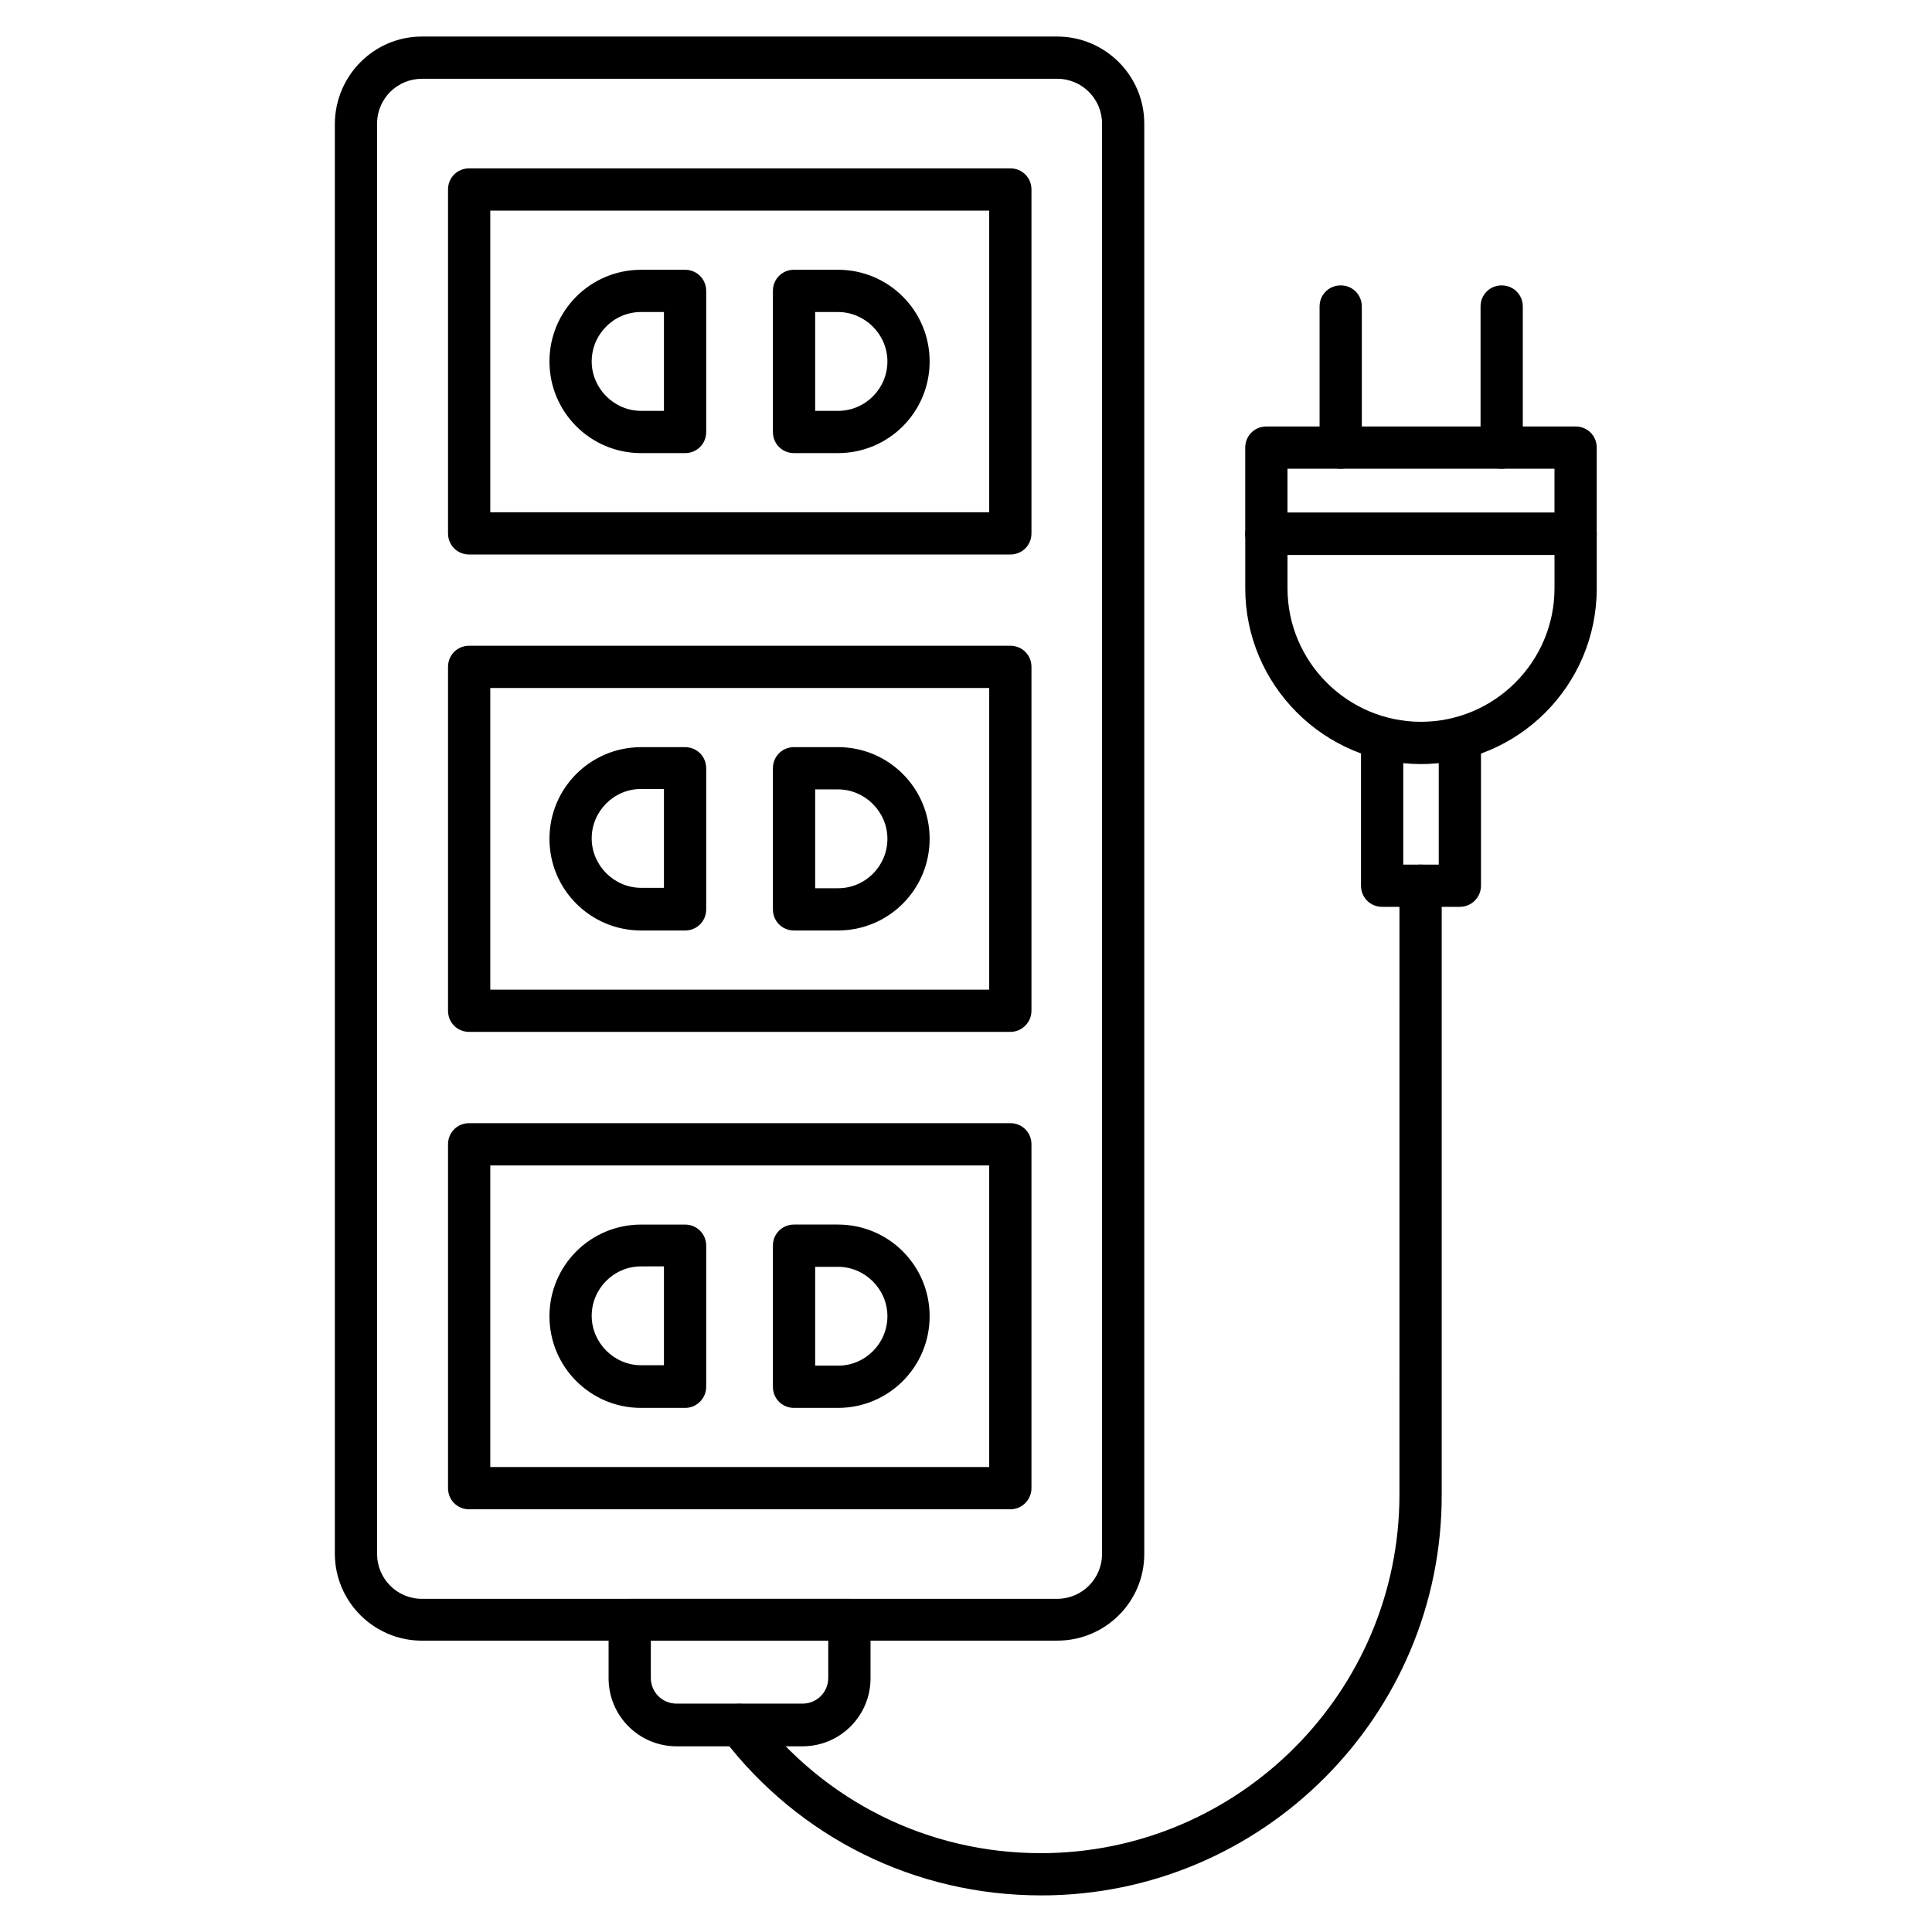 <?xml version="1.0" encoding="UTF-8"?>
<!-- Uploaded to: SVG Repo, www.svgrepo.com, Generator: SVG Repo Mixer Tools -->
<svg fill="#000000" width="800px" height="800px" version="1.1" viewBox="144 144 512 512" xmlns="http://www.w3.org/2000/svg">
 <g>
  <path d="m424.18 578.79h-168.38c-12.652 0-23.062-10.301-23.062-23.062v-378.98c0.113-12.762 10.41-23.062 23.062-23.062h168.38c12.652 0 23.062 10.301 23.062 23.062v379.09c0.004 12.652-10.297 22.949-23.062 22.949zm-168.38-413.91c-6.492 0-11.867 5.262-11.867 11.867v379.09c0 6.492 5.262 11.867 11.867 11.867h168.38c6.492 0 11.867-5.262 11.867-11.867l0.004-379.09c0-6.492-5.262-11.867-11.867-11.867z"/>
  <path d="m411.75 290.95h-143.42c-3.137 0-5.598-2.465-5.598-5.598v-91.137c0-3.137 2.465-5.598 5.598-5.598h143.42c3.137 0 5.598 2.465 5.598 5.598v91.133c0 3.137-2.461 5.602-5.598 5.602zm-137.82-11.195h132.22v-79.941h-132.22z"/>
  <path d="m325.55 264.08h-11.645c-13.434 0-24.293-10.859-24.293-24.293 0-13.434 10.859-24.293 24.293-24.293h11.645c3.137 0 5.598 2.465 5.598 5.598v37.395c0 3.129-2.465 5.594-5.598 5.594zm-11.645-37.395c-7.277 0-13.098 5.934-13.098 13.098 0 7.164 5.934 13.098 13.098 13.098h6.047v-26.195z"/>
  <path d="m366.07 264.08h-11.645c-3.137 0-5.598-2.465-5.598-5.598v-37.395c0-3.137 2.465-5.598 5.598-5.598h11.645c13.434 0 24.293 10.859 24.293 24.293 0.004 13.438-10.855 24.297-24.293 24.297zm-6.043-11.195h6.047c7.277 0 13.098-5.934 13.098-13.098 0-7.164-5.934-13.098-13.098-13.098h-6.047z"/>
  <path d="m411.75 417.46h-143.42c-3.137 0-5.598-2.465-5.598-5.598v-91.133c0-3.137 2.465-5.598 5.598-5.598h143.42c3.137 0 5.598 2.465 5.598 5.598v91.133c0 3.023-2.461 5.598-5.598 5.598zm-137.82-11.195h132.22v-79.938h-132.22z"/>
  <path d="m325.55 390.59h-11.645c-13.434 0-24.293-10.859-24.293-24.293 0-13.434 10.859-24.293 24.293-24.293h11.645c3.137 0 5.598 2.465 5.598 5.598v37.395c0 3.133-2.465 5.594-5.598 5.594zm-11.645-37.504c-7.277 0-13.098 5.934-13.098 13.098s5.934 13.098 13.098 13.098h6.047v-26.199z"/>
  <path d="m366.07 390.59h-11.645c-3.137 0-5.598-2.465-5.598-5.598v-37.395c0-3.137 2.465-5.598 5.598-5.598h11.645c13.434 0 24.293 10.859 24.293 24.293 0.004 13.438-10.855 24.297-24.293 24.297zm-6.043-11.195h6.047c7.277 0 13.098-5.934 13.098-13.098 0-7.164-5.934-13.098-13.098-13.098h-6.047z"/>
  <path d="m411.75 543.98h-143.42c-3.137 0-5.598-2.465-5.598-5.598v-91.133c0-3.137 2.465-5.598 5.598-5.598h143.42c3.137 0 5.598 2.465 5.598 5.598v91.133c0 3.023-2.461 5.598-5.598 5.598zm-137.82-11.195h132.22v-79.938h-132.22z"/>
  <path d="m325.55 517.11h-11.645c-13.434 0-24.293-10.859-24.293-24.293s10.859-24.293 24.293-24.293h11.645c3.137 0 5.598 2.465 5.598 5.598v37.395c0 3.019-2.465 5.594-5.598 5.594zm-11.645-37.504c-7.277 0-13.098 5.934-13.098 13.098 0 7.164 5.934 13.098 13.098 13.098h6.047v-26.199z"/>
  <path d="m366.07 517.11h-11.645c-3.137 0-5.598-2.465-5.598-5.598v-37.395c0-3.137 2.465-5.598 5.598-5.598h11.645c13.434 0 24.293 10.859 24.293 24.293 0.004 13.438-10.855 24.297-24.293 24.297zm-6.043-11.195h6.047c7.277 0 13.098-5.934 13.098-13.098s-5.934-13.098-13.098-13.098h-6.047z"/>
  <path d="m356.67 606.79h-33.363c-9.965 0-18.023-8.062-18.023-18.023v-15.449c0-3.137 2.465-5.598 5.598-5.598h58.219c3.137 0 5.598 2.465 5.598 5.598v15.449c-0.004 9.961-8.062 18.023-18.027 18.023zm-40.195-27.992v9.852c0 3.805 3.023 6.828 6.828 6.828h33.363c3.805 0 6.828-3.023 6.828-6.828v-9.852z"/>
  <path d="m561.55 291.06h-81.953c-3.137 0-5.598-2.465-5.598-5.598v-22.84c0-3.137 2.465-5.598 5.598-5.598h81.953c3.137 0 5.598 2.465 5.598 5.598v22.84c0 3.137-2.465 5.598-5.598 5.598zm-76.355-11.195h70.758v-11.645h-70.758z"/>
  <path d="m520.58 346.48c-25.637 0-46.574-20.938-46.574-46.574v-14.441c0-3.137 2.465-5.598 5.598-5.598h81.953c3.137 0 5.598 2.465 5.598 5.598v14.441c0 25.75-20.824 46.574-46.574 46.574zm-35.379-55.422v8.844c0 19.48 15.898 35.379 35.379 35.379s35.379-15.898 35.379-35.379v-8.844h-70.758z"/>
  <path d="m530.88 384.32h-20.602c-3.137 0-5.598-2.465-5.598-5.598v-39.074c0-3.137 2.465-5.598 5.598-5.598 3.137 0 5.598 2.465 5.598 5.598v33.477h9.406v-33.477c0-3.137 2.465-5.598 5.598-5.598 3.137 0 5.598 2.465 5.598 5.598v39.074c0 3.023-2.465 5.598-5.598 5.598z"/>
  <path d="m499.3 268.22c-3.137 0-5.598-2.465-5.598-5.598v-37.391c0-3.137 2.465-5.598 5.598-5.598 3.137 0 5.598 2.465 5.598 5.598v37.395c0 3.019-2.461 5.594-5.598 5.594z"/>
  <path d="m541.96 268.22c-3.137 0-5.598-2.465-5.598-5.598v-37.391c0-3.137 2.465-5.598 5.598-5.598 3.137 0 5.598 2.465 5.598 5.598v37.395c0 3.019-2.574 5.594-5.598 5.594z"/>
  <path d="m419.93 646.3c-33.363 0-64.152-15.227-84.418-41.762-1.902-2.465-1.457-5.934 1.008-7.836 2.465-1.902 5.934-1.457 7.836 1.008 18.137 23.734 45.68 37.395 75.461 37.395 52.395 0 95.051-42.656 95.051-95.051l0.004-161.33c0-3.137 2.465-5.598 5.598-5.598 3.137 0 5.598 2.465 5.598 5.598v161.33c0.113 58.555-47.469 106.25-106.14 106.25z"/>
 </g>
</svg>